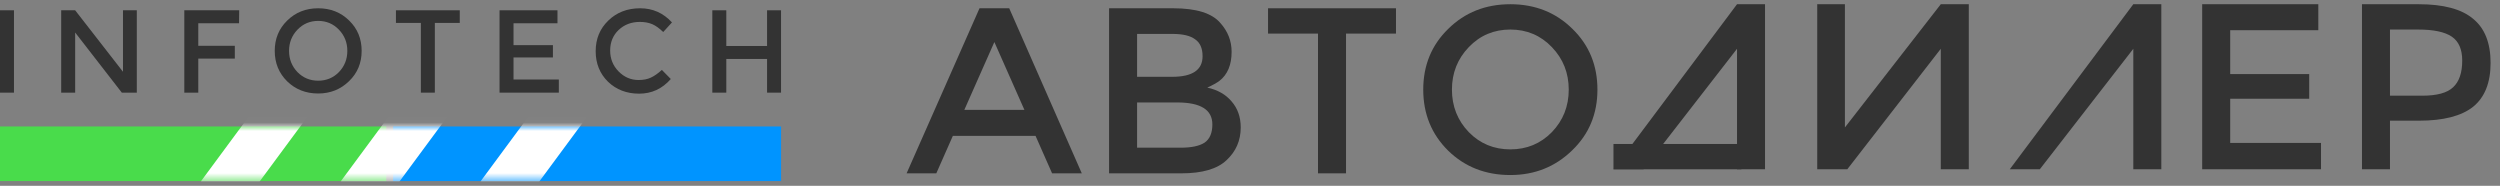<svg width="296" height="22" viewBox="0 0 296 22" fill="none" xmlns="http://www.w3.org/2000/svg">
<rect x="0" y="0" width="296" height="22" fill="#808080" stroke="none"/>
<g clip-path="url(#clip0_5333_197469)">
<path d="M0 1.218H1.655V10.969H0V1.218Z" fill="#333333"/>
<path d="M14.562 1.218H16.198V10.969H14.423L8.899 3.85V10.969H7.244V1.218H8.899L14.562 8.497V1.218Z" fill="#333333"/>
<path d="M23.476 2.754V5.426H27.803V6.941H23.476V10.969H21.821V1.218H28.321L28.302 2.754H23.476Z" fill="#333333"/>
<path d="M37.674 2.475C36.703 2.475 35.886 2.821 35.221 3.512C34.557 4.203 34.224 5.041 34.224 6.025C34.224 7.008 34.557 7.846 35.221 8.537C35.886 9.215 36.703 9.554 37.674 9.554C38.644 9.554 39.462 9.215 40.127 8.537C40.791 7.846 41.124 7.008 41.124 6.025C41.124 5.041 40.791 4.203 40.127 3.512C39.462 2.821 38.644 2.475 37.674 2.475ZM37.674 11.07C36.212 11.07 34.989 10.591 34.005 9.634C33.021 8.664 32.529 7.46 32.529 6.025C32.529 4.589 33.021 3.393 34.005 2.435C34.989 1.465 36.212 0.98 37.674 0.98C39.136 0.98 40.359 1.465 41.343 2.435C42.327 3.393 42.819 4.589 42.819 6.025C42.819 7.46 42.32 8.657 41.323 9.614C40.326 10.585 39.11 11.07 37.674 11.07Z" fill="#333333"/>
<path d="M51.485 2.714V10.969H49.83V2.714H46.879V1.218H54.437V2.714H51.485Z" fill="#333333"/>
<path d="M66.006 1.218V2.754H60.801V5.346H65.467V6.802H60.801V9.414H66.165V10.969H59.146V1.218H66.006Z" fill="#333333"/>
<path d="M78.365 8.278L79.422 9.355C78.412 10.511 77.162 11.09 75.673 11.09C74.198 11.09 72.968 10.618 71.984 9.674C71.014 8.717 70.528 7.514 70.528 6.065C70.528 4.602 71.027 3.393 72.024 2.435C73.021 1.465 74.277 0.98 75.793 0.98C77.282 0.98 78.538 1.538 79.561 2.655L78.525 3.791C78.059 3.339 77.621 3.027 77.208 2.854C76.796 2.681 76.311 2.595 75.753 2.595C74.756 2.595 73.918 2.914 73.24 3.552C72.576 4.19 72.243 5.001 72.243 5.985C72.243 6.955 72.576 7.779 73.24 8.457C73.905 9.135 74.696 9.474 75.613 9.474C76.171 9.474 76.65 9.381 77.049 9.195C77.461 9.009 77.9 8.703 78.365 8.278Z" fill="#333333"/>
<path d="M84.339 10.969V1.218H85.994V5.446H90.82V1.218H92.475V10.969H90.82V6.981H85.994V10.969H84.339Z" fill="#333333"/>
<path d="M286.372 0.5C289.302 0.5 291.447 1.073 292.806 2.219C294.192 3.338 294.885 5.083 294.885 7.454C294.885 9.799 294.192 11.531 292.806 12.65C291.42 13.743 289.289 14.289 286.411 14.289H282.973V20.044H279.657V0.5H286.372ZM286.771 11.331C288.53 11.331 289.755 10.998 290.448 10.332C291.168 9.666 291.527 8.614 291.527 7.175C291.527 5.842 291.115 4.897 290.288 4.337C289.462 3.777 288.129 3.498 286.291 3.498H282.973V11.331H286.771Z" fill="#333333"/>
<path d="M274.488 0.5V3.578H264.056V8.773H273.409V11.691H264.056V16.927H274.808V20.044H260.738V0.5H274.488Z" fill="#333333"/>
<path d="M218.438 0.5H215.16V20.044H218.717L229.789 5.776V20.044H233.105V0.5H229.789L218.438 15.088V0.5Z" fill="#333333"/>
<path d="M237.955 20.044H241.512L252.584 5.776V20.044H255.9V0.5H252.584L237.955 20.044Z" fill="#333333"/>
<path d="M112.817 16.088L110.858 20.524H107.341L115.974 0.98H119.492L128.085 20.524H124.568L122.609 16.088H112.817ZM121.29 13.01L117.733 4.977L114.176 13.01H121.29Z" fill="#333333"/>
<path d="M131.314 20.524V0.98H138.908C141.652 0.98 143.518 1.566 144.504 2.738C145.383 3.724 145.823 4.857 145.823 6.136C145.823 7.681 145.343 8.827 144.384 9.573C144.064 9.813 143.584 10.079 142.945 10.372C144.17 10.639 145.13 11.185 145.823 12.011C146.542 12.837 146.902 13.863 146.902 15.088C146.902 16.634 146.342 17.926 145.223 18.965C144.131 20.005 142.345 20.524 139.867 20.524H131.314ZM134.631 9.093H138.788C141.186 9.093 142.385 8.281 142.385 6.655C142.385 5.723 142.092 5.057 141.506 4.657C140.946 4.231 140.054 4.017 138.828 4.017H134.631V9.093ZM134.631 17.487H139.787C141.066 17.487 142.012 17.287 142.625 16.887C143.238 16.461 143.544 15.741 143.544 14.729C143.544 12.997 142.159 12.131 139.388 12.131H134.631V17.487Z" fill="#333333"/>
<path d="M159.369 3.977V20.524H156.052V3.977H150.136V0.98H165.285V3.977H159.369Z" fill="#333333"/>
<path d="M191.034 20.044H194.591L205.663 5.776V20.044H208.979V0.5H205.663L191.034 20.044Z" fill="#333333"/>
<path d="M206.181 20.044H191.034V17.047H206.181V20.044Z" fill="#333333"/>
<path d="M178.823 3.498C176.878 3.498 175.24 4.19 173.908 5.576C172.575 6.962 171.909 8.64 171.909 10.612C171.909 12.584 172.575 14.262 173.908 15.648C175.24 17.007 176.878 17.686 178.823 17.686C180.768 17.686 182.408 17.007 183.739 15.648C185.072 14.262 185.739 12.584 185.739 10.612C185.739 8.64 185.072 6.962 183.739 5.576C182.408 4.19 180.768 3.498 178.823 3.498ZM178.823 20.724C175.893 20.724 173.441 19.765 171.47 17.846C169.498 15.901 168.512 13.49 168.512 10.612C168.512 7.734 169.498 5.336 171.47 3.418C173.441 1.473 175.893 0.5 178.823 0.5C181.755 0.5 184.206 1.473 186.178 3.418C188.149 5.336 189.136 7.734 189.136 10.612C189.136 13.49 188.136 15.888 186.138 17.806C184.139 19.751 181.702 20.724 178.823 20.724Z" fill="#333333"/>
<path d="M45.736 14.975H0V21.436H45.736V14.975Z" fill="#49DC4B"/>
<path d="M92.48 14.975H46.544V21.436H92.48V14.975Z" fill="#0094FF"/>
<mask id="mask0_5333_197469" style="mask-type:alpha" maskUnits="userSpaceOnUse" x="0" y="14" width="93" height="8">
<path d="M92.479 14.975H0V21.436H92.479V14.975Z" fill="#49DC4B"/>
</mask>
<g mask="url(#mask0_5333_197469)">
<path d="M33.417 8.433H40.384L25.946 27.978H18.98L33.417 8.433Z" fill="white"/>
<path d="M49.977 8.433H56.943L42.505 27.977H35.539L49.977 8.433Z" fill="white"/>
<path d="M66.532 8.433H73.498L59.061 27.977H52.094L66.532 8.433Z" fill="white"/>
</g>
</g>
<defs>
<clipPath id="clip0_5333_197469">
<rect width="295.615" height="21" fill="white" transform="translate(0 0.5)"/>
</clipPath>
</defs>
</svg>
